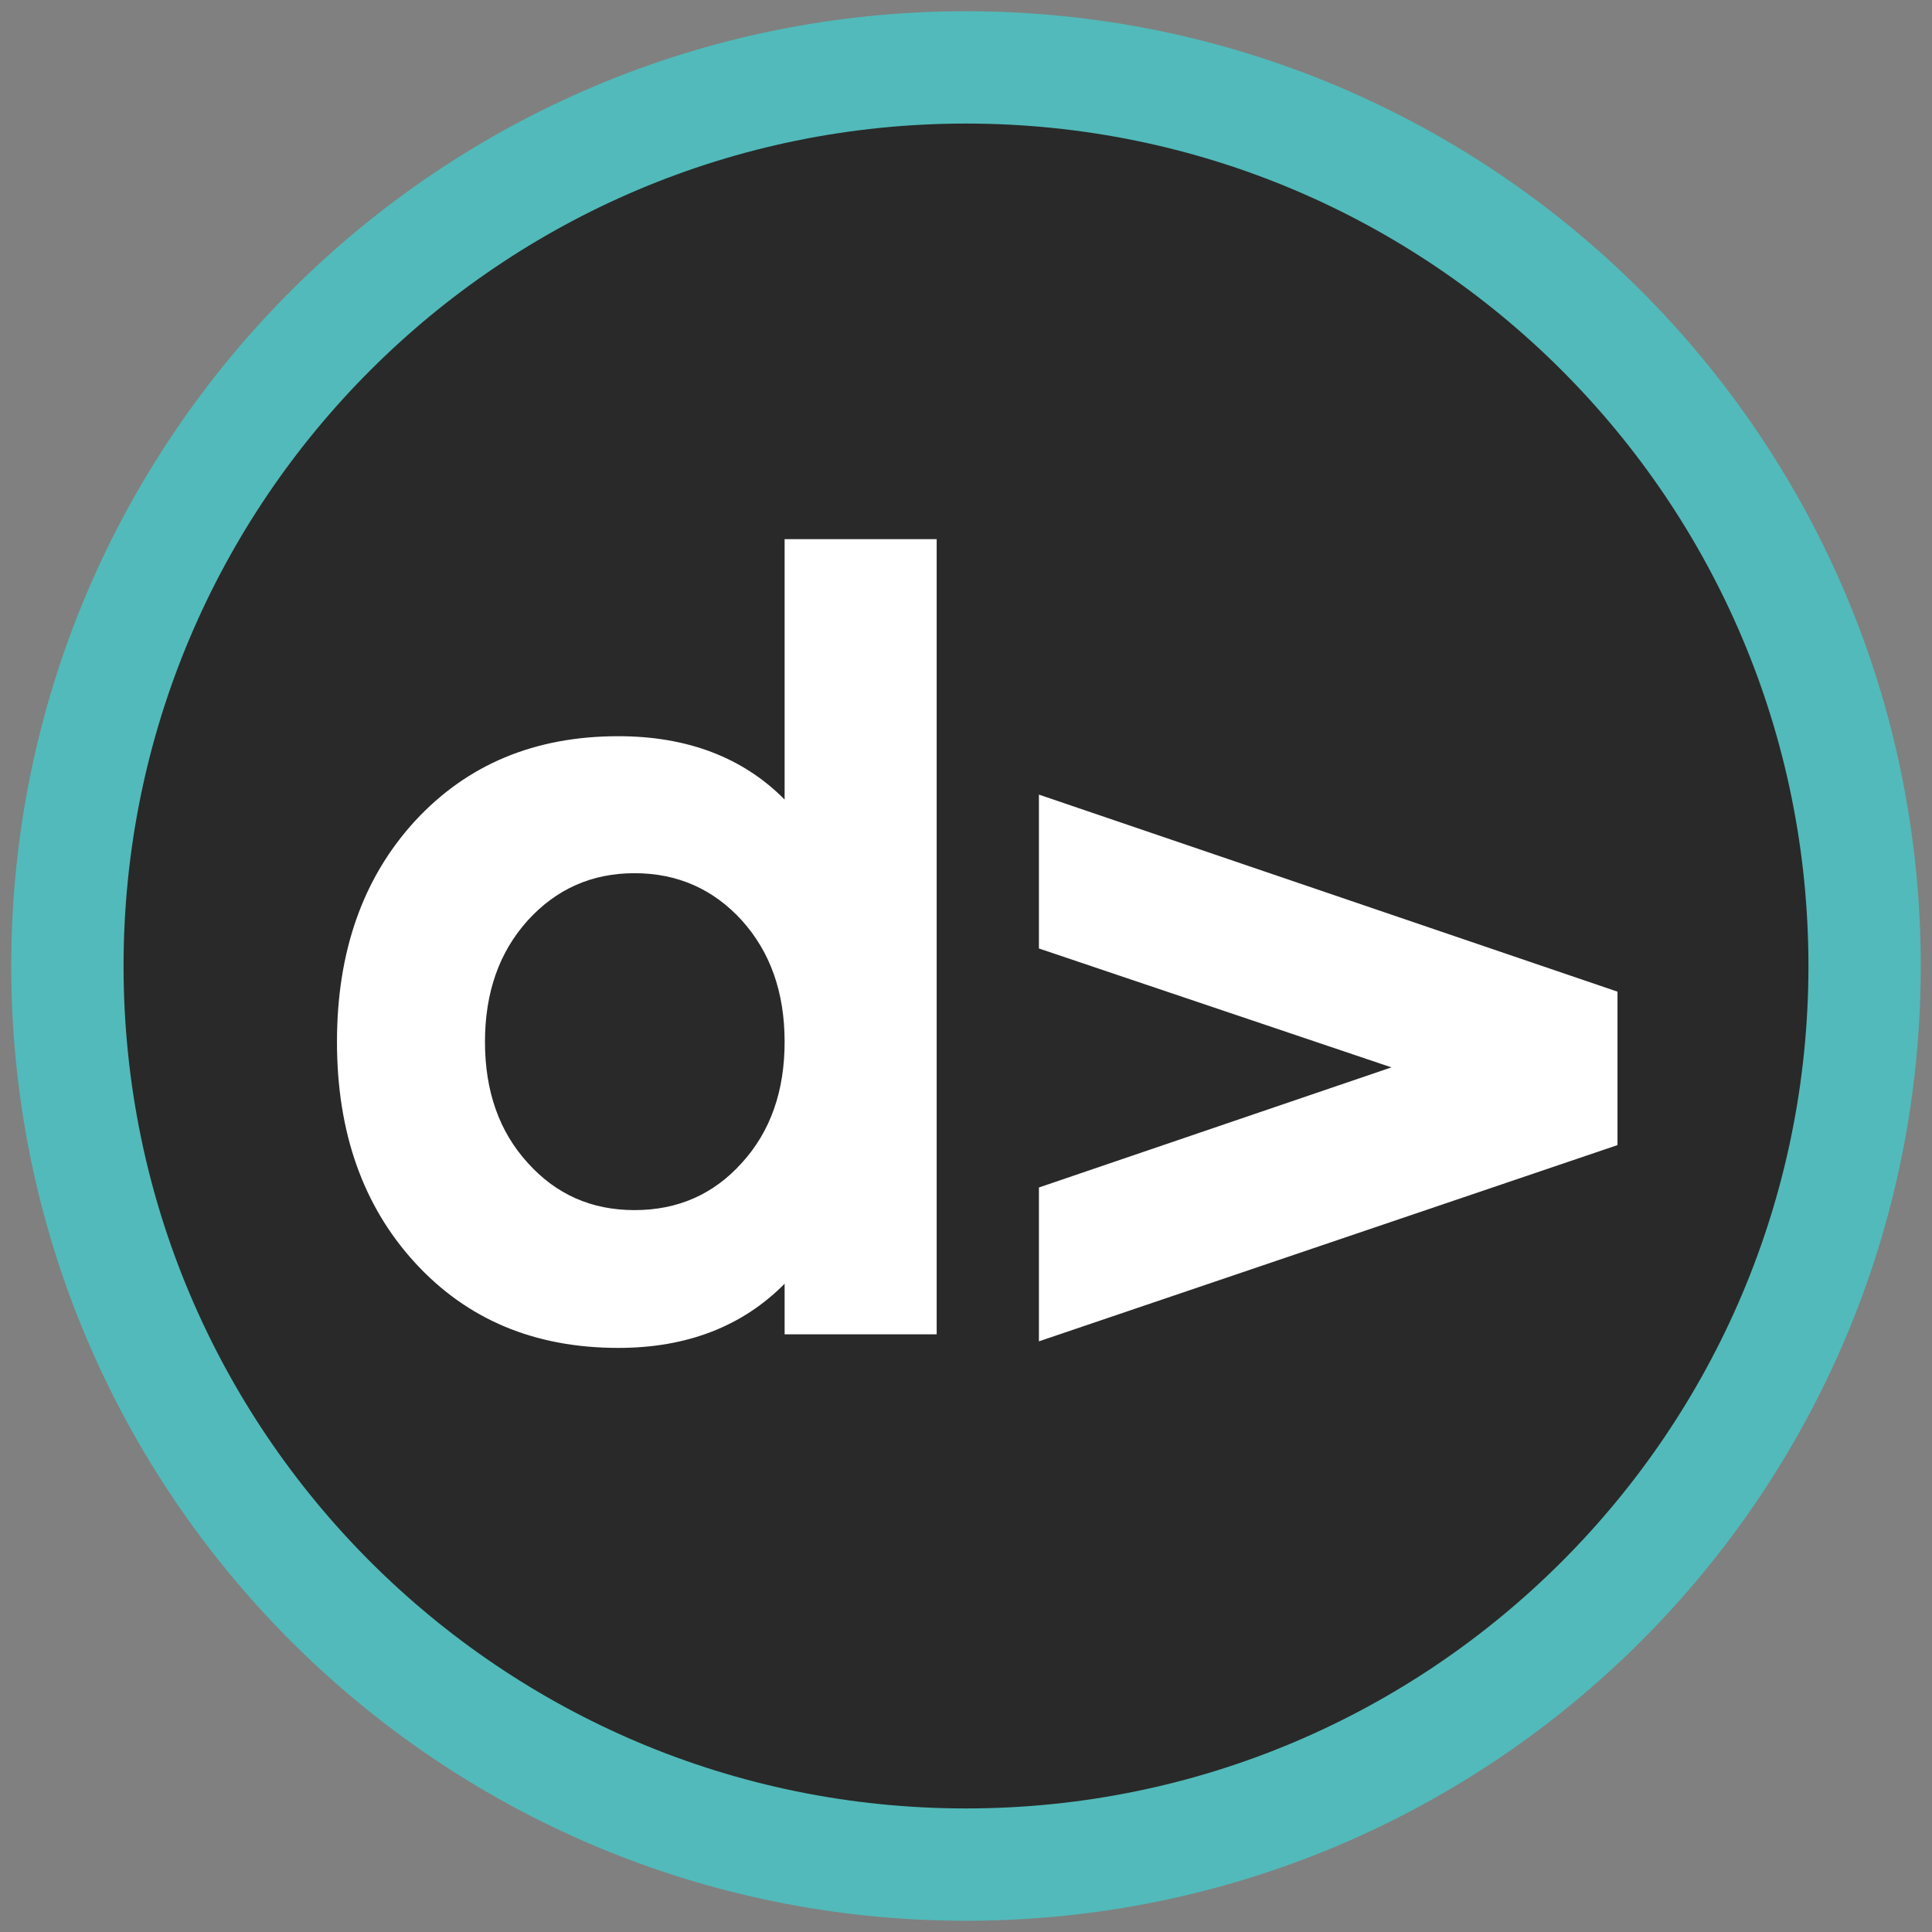 <?xml version="1.0" standalone="no"?>
<!-- Generator: Adobe Fireworks 10, Export SVG Extension by Aaron Beall (http://fireworks.abeall.com) . Version: 0.6.1  -->
<!DOCTYPE svg PUBLIC "-//W3C//DTD SVG 1.1//EN" "http://www.w3.org/Graphics/SVG/1.1/DTD/svg11.dtd">
<svg id="Untitled-Page%201" viewBox="0 0 86 86" style="background-color:#ffffff00" version="1.1"
	xmlns="http://www.w3.org/2000/svg" xmlns:xlink="http://www.w3.org/1999/xlink" xml:space="preserve"
	x="0px" y="0px" width="86px" height="86px"
>
	<rect x="0" y="0" width="86" height="86" fill="#808080" stroke="none"/>
	<g id="Layer%201">
		<path id="Ellipse" d="M 3 43 C 3 20.908 20.908 3 43 3 C 65.092 3 83 20.908 83 43 C 83 65.092 65.092 83 43 83 C 20.908 83 3 65.092 3 43 Z" stroke="#52baba" stroke-width="5" fill="#292929"/>
		<path d="M 34.926 35.591 C 33.08 33.723 30.601 32.771 27.524 32.771 C 23.796 32.771 20.791 34.035 18.475 36.543 C 16.158 39.07 15 42.348 15 46.376 C 15 50.405 16.158 53.683 18.475 56.21 C 20.791 58.736 23.796 60 27.524 60 C 30.564 60 33.044 59.048 34.926 57.143 L 34.926 59.396 L 41.695 59.396 L 41.695 24 L 34.926 24 L 34.926 35.591 L 34.926 35.591 ZM 34.926 46.376 C 34.926 48.574 34.293 50.368 33.026 51.76 C 31.759 53.17 30.166 53.866 28.248 53.866 C 26.329 53.866 24.755 53.17 23.488 51.76 C 22.221 50.368 21.588 48.574 21.588 46.376 C 21.588 44.179 22.221 42.385 23.488 40.975 C 24.755 39.583 26.329 38.869 28.248 38.869 C 30.166 38.869 31.759 39.583 33.026 40.975 C 34.293 42.385 34.926 44.179 34.926 46.376 L 34.926 46.376 Z" fill="#ffffff"/>
		<path d="M 72 50.972 L 72 44.142 L 46.246 35.371 L 46.246 42.22 L 61.937 47.512 L 46.246 52.859 L 46.246 59.707 L 72 50.972 L 72 50.972 Z" fill="#ffffff"/>
	</g>
</svg>